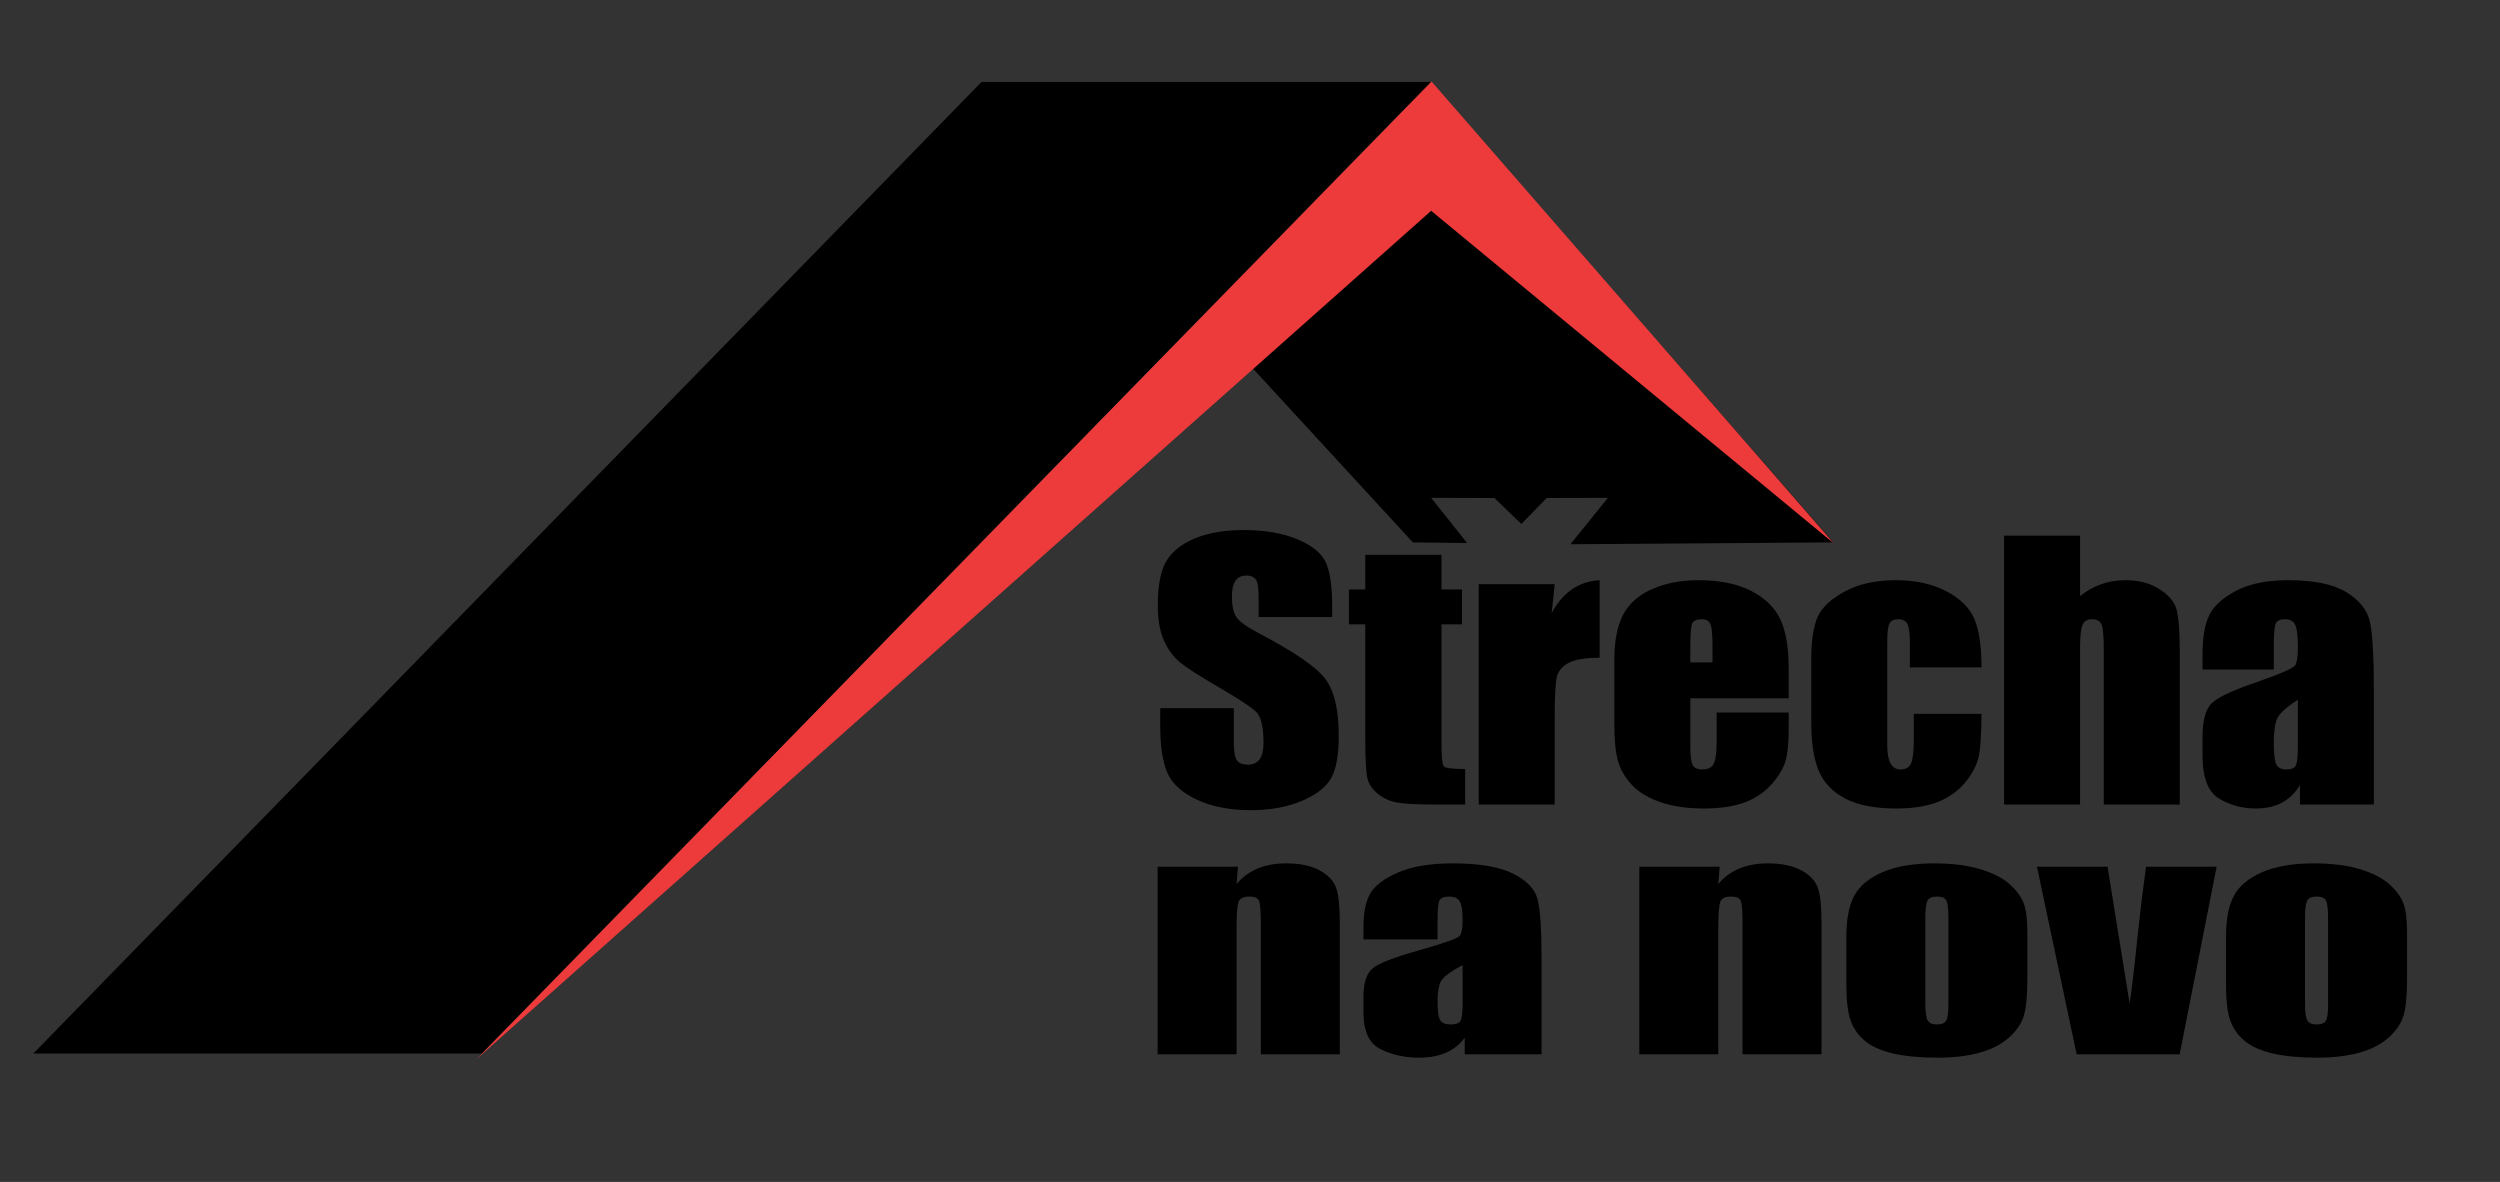 <svg xmlns="http://www.w3.org/2000/svg" xmlns:xlink="http://www.w3.org/1999/xlink" viewBox="-583 -972 3103 1467"><rect x="-583" y="-972" width="3103" height="1467" fill="#333333" stroke="none"/><g id="Layer 1"><g id="Text Copy 2"><g id="Text Copy 2"><path style="fill:#000000;fill-opacity:1;fill-rule:nonzero;opacity:1;stroke:none;" d="M1070.49,-206.106 C1070.49,-206.106,979.199,-206.106,979.199,-206.106 C979.199,-206.106,979.199,-230.837,979.199,-230.837 C979.199,-242.379,978.032,-249.73,975.697,-252.89 C973.362,-256.05,969.471,-257.63,964.023,-257.63 C958.109,-257.63,953.634,-255.5,950.598,-251.241 C947.563,-246.982,946.046,-240.524,946.046,-231.868 C946.046,-220.739,947.758,-212.357,951.182,-206.724 C954.451,-201.091,963.712,-194.29,978.966,-186.32 C1022.7,-163.375,1050.25,-144.551,1061.62,-129.85 C1072.98,-115.148,1078.66,-91.447,1078.66,-58.746 C1078.66,-34.976,1075.51,-17.458,1069.2,-6.191 C1062.9,5.075,1050.72,14.521,1032.66,22.147 C1014.61,29.773,993.597,33.585,969.627,33.585 C943.322,33.585,920.869,29.189,902.269,20.395 C883.669,11.602,871.49,0.404,865.731,-13.199 C859.972,-26.801,857.092,-46.106,857.092,-71.112 C857.092,-71.112,857.092,-92.958,857.092,-92.958 C857.092,-92.958,948.38,-92.958,948.38,-92.958 C948.38,-92.958,948.38,-52.357,948.38,-52.357 C948.38,-39.854,949.665,-31.816,952.233,-28.244 C954.801,-24.672,959.354,-22.885,965.891,-22.885 C972.428,-22.885,977.292,-25.152,980.483,-29.686 C983.674,-34.221,985.269,-40.953,985.269,-49.884 C985.269,-69.532,982.234,-82.379,976.164,-88.424 C969.938,-94.47,954.606,-104.569,930.169,-118.721 C905.732,-133.01,889.545,-143.384,881.607,-149.841 C873.669,-156.299,867.093,-165.23,861.878,-176.634 C856.664,-188.038,854.057,-202.602,854.057,-220.327 C854.057,-245.883,857.754,-264.569,865.147,-276.385 C872.54,-288.201,884.486,-297.441,900.985,-304.105 C917.484,-310.769,937.407,-314.101,960.755,-314.101 C986.281,-314.101,1008.03,-310.46,1026.01,-303.178 C1043.99,-295.896,1055.9,-286.724,1061.73,-275.664 C1067.57,-264.603,1070.49,-245.814,1070.49,-219.296 C1070.49,-219.296,1070.49,-206.106,1070.49,-206.106 z M1206.14,-283.392 C1206.14,-283.392,1206.14,-240.318,1206.14,-240.318 C1206.14,-240.318,1231.58,-240.318,1231.58,-240.318 C1231.58,-240.318,1231.58,-197.038,1231.58,-197.038 C1231.58,-197.038,1206.14,-197.038,1206.14,-197.038 C1206.14,-197.038,1206.14,-50.709,1206.14,-50.709 C1206.14,-32.709,1207.19,-22.679,1209.29,-20.618 C1211.39,-18.557,1220.14,-17.527,1235.55,-17.527 C1235.55,-17.527,1235.55,26.578,1235.55,26.578 C1235.55,26.578,1197.5,26.578,1197.5,26.578 C1176.02,26.578,1160.69,25.788,1151.5,24.208 C1142.32,22.628,1134.23,18.987,1127.22,13.285 C1120.22,7.583,1115.86,1.056,1114.15,-6.295 C1112.43,-13.645,1111.58,-30.923,1111.58,-58.128 C1111.58,-58.128,1111.58,-197.038,1111.58,-197.038 C1111.58,-197.038,1091.27,-197.038,1091.27,-197.038 C1091.27,-197.038,1091.27,-240.318,1091.27,-240.318 C1091.27,-240.318,1111.58,-240.318,1111.58,-240.318 C1111.58,-240.318,1111.58,-283.392,1111.58,-283.392 C1111.58,-283.392,1206.14,-283.392,1206.14,-283.392 z M1346.69,-246.913 C1346.69,-246.913,1342.95,-211.052,1342.95,-211.052 C1356.65,-236.746,1376.49,-250.348,1402.49,-251.859 C1402.49,-251.859,1402.49,-155.612,1402.49,-155.612 C1385.21,-155.612,1372.53,-153.551,1364.43,-149.429 C1356.34,-145.307,1351.36,-139.571,1349.49,-132.22 C1347.62,-124.869,1346.69,-107.935,1346.69,-81.417 C1346.69,-81.417,1346.69,26.578,1346.69,26.578 C1346.69,26.578,1252.36,26.578,1252.36,26.578 C1252.36,26.578,1252.36,-246.913,1252.36,-246.913 C1252.36,-246.913,1346.69,-246.913,1346.69,-246.913 z M1637.13,-105.324 C1637.13,-105.324,1515.02,-105.324,1515.02,-105.324 C1515.02,-105.324,1515.02,-46.174,1515.02,-46.174 C1515.02,-33.809,1516.03,-25.839,1518.06,-22.267 C1520.08,-18.695,1523.97,-16.909,1529.73,-16.909 C1536.89,-16.909,1541.68,-19.279,1544.09,-24.019 C1546.5,-28.759,1547.71,-37.93,1547.71,-51.533 C1547.71,-51.533,1547.71,-87.6,1547.71,-87.6 C1547.71,-87.6,1637.13,-87.6,1637.13,-87.6 C1637.13,-87.6,1637.13,-67.402,1637.13,-67.402 C1637.13,-50.502,1635.92,-37.518,1633.51,-28.45 C1631.1,-19.382,1625.46,-9.695,1616.58,0.61 C1607.71,10.915,1596.47,18.643,1582.85,23.796 C1569.23,28.948,1552.14,31.524,1531.6,31.524 C1511.68,31.524,1494.09,28.983,1478.83,23.899 C1463.58,18.815,1451.71,11.842,1443.23,2.98 C1434.75,-5.882,1428.87,-15.638,1425.6,-26.286 C1422.33,-36.934,1420.7,-52.426,1420.7,-72.761 C1420.7,-72.761,1420.7,-152.521,1420.7,-152.521 C1420.7,-176.428,1424.36,-195.286,1431.67,-209.094 C1438.99,-222.903,1450.97,-233.482,1467.63,-240.833 C1484.28,-248.184,1503.43,-251.859,1525.06,-251.859 C1551.52,-251.859,1573.35,-247.428,1590.55,-238.566 C1607.75,-229.704,1619.81,-217.956,1626.74,-203.324 C1633.67,-188.691,1637.13,-168.115,1637.13,-141.597 C1637.13,-141.597,1637.13,-105.324,1637.13,-105.324 z M1542.57,-149.841 C1542.57,-149.841,1542.57,-169.833,1542.57,-169.833 C1542.57,-183.985,1541.72,-193.122,1540,-197.244 C1538.29,-201.366,1534.79,-203.427,1529.5,-203.427 C1522.96,-203.427,1518.91,-201.675,1517.36,-198.171 C1515.8,-194.667,1515.02,-185.221,1515.02,-169.833 C1515.02,-169.833,1515.02,-149.841,1515.02,-149.841 C1515.02,-149.841,1542.57,-149.841,1542.57,-149.841 z M1876.44,-143.658 C1876.44,-143.658,1787.49,-143.658,1787.49,-143.658 C1787.49,-143.658,1787.49,-175.191,1787.49,-175.191 C1787.49,-186.183,1786.47,-193.637,1784.45,-197.553 C1782.43,-201.469,1778.69,-203.427,1773.24,-203.427 C1767.8,-203.427,1764.14,-201.709,1762.27,-198.274 C1760.4,-194.839,1759.47,-187.145,1759.47,-175.191 C1759.47,-175.191,1759.47,-46.174,1759.47,-46.174 C1759.47,-36.419,1760.87,-29.103,1763.67,-24.225 C1766.47,-19.347,1770.6,-16.909,1776.05,-16.909 C1782.43,-16.909,1786.75,-19.45,1789,-24.534 C1791.26,-29.618,1792.39,-39.236,1792.39,-53.388 C1792.39,-53.388,1792.39,-85.951,1792.39,-85.951 C1792.39,-85.951,1876.44,-85.951,1876.44,-85.951 C1876.28,-64.105,1875.39,-47.72,1873.76,-36.797 C1872.12,-25.874,1866.91,-14.676,1858.11,-3.203 C1849.32,8.27,1837.84,16.926,1823.68,22.765 C1809.51,28.605,1792,31.524,1771.14,31.524 C1744.53,31.524,1723.44,27.506,1707.87,19.468 C1692.31,11.43,1681.29,0.163,1674.84,-14.332 C1668.38,-28.828,1665.15,-49.403,1665.15,-76.058 C1665.15,-76.058,1665.15,-153.757,1665.15,-153.757 C1665.15,-176.977,1667.79,-194.496,1673.08,-206.312 C1678.38,-218.128,1689.66,-228.673,1706.94,-237.948 C1724.22,-247.222,1745.23,-251.859,1769.98,-251.859 C1794.57,-251.859,1815.58,-247.257,1833.01,-238.051 C1850.45,-228.845,1862.04,-217.235,1867.8,-203.22 C1873.56,-189.206,1876.44,-169.352,1876.44,-143.658 z M1998.78,-307.093 C1998.78,-307.093,1998.78,-232.074,1998.78,-232.074 C2006.87,-238.669,2015.63,-243.616,2025.05,-246.913 C2034.46,-250.211,2044.54,-251.859,2055.28,-251.859 C2071.78,-251.859,2085.83,-248.15,2097.42,-240.73 C2109.02,-233.311,2116.1,-224.758,2118.67,-215.071 C2121.24,-205.384,2122.52,-187.694,2122.52,-162.001 C2122.52,-162.001,2122.52,26.578,2122.52,26.578 C2122.52,26.578,2028.2,26.578,2028.2,26.578 C2028.2,26.578,2028.2,-165.917,2028.2,-165.917 C2028.2,-181.855,2027.3,-192.091,2025.51,-196.625 C2023.72,-201.159,2019.72,-203.427,2013.49,-203.427 C2007.73,-203.427,2003.84,-201.091,2001.82,-196.419 C1999.79,-191.748,1998.78,-182.473,1998.78,-168.596 C1998.78,-168.596,1998.78,26.578,1998.78,26.578 C1998.78,26.578,1904.46,26.578,1904.46,26.578 C1904.46,26.578,1904.46,-307.093,1904.46,-307.093 C1904.46,-307.093,1998.78,-307.093,1998.78,-307.093 z M2239.26,-140.979 C2239.26,-140.979,2150.77,-140.979,2150.77,-140.979 C2150.77,-140.979,2150.77,-159.322,2150.77,-159.322 C2150.77,-180.481,2153.54,-196.797,2159.06,-208.27 C2164.59,-219.743,2175.68,-229.876,2192.33,-238.669 C2208.99,-247.463,2230.62,-251.859,2257.24,-251.859 C2289.14,-251.859,2313.19,-246.879,2329.38,-236.917 C2345.57,-226.956,2355.3,-214.728,2358.56,-200.232 C2361.83,-185.737,2363.47,-155.887,2363.47,-110.683 C2363.47,-110.683,2363.47,26.578,2363.47,26.578 C2363.47,26.578,2271.71,26.578,2271.71,26.578 C2271.71,26.578,2271.71,2.259,2271.71,2.259 C2265.95,12.014,2258.52,19.33,2249.42,24.208 C2240.31,29.085,2229.45,31.524,2216.85,31.524 C2200.35,31.524,2185.21,27.437,2171.44,19.262 C2157.66,11.086,2150.77,-6.81,2150.77,-34.427 C2150.77,-34.427,2150.77,-56.891,2150.77,-56.891 C2150.77,-77.364,2154.43,-91.31,2161.75,-98.729 C2169.06,-106.149,2187.19,-114.805,2216.15,-124.697 C2247.12,-135.414,2263.7,-142.628,2265.88,-146.338 C2268.05,-150.047,2269.14,-157.604,2269.14,-169.008 C2269.14,-183.298,2267.94,-192.606,2265.52,-196.934 C2263.11,-201.263,2259.1,-203.427,2253.5,-203.427 C2247.12,-203.427,2243.15,-201.606,2241.59,-197.965 C2240.04,-194.324,2239.26,-184.878,2239.26,-169.627 C2239.26,-169.627,2239.26,-140.979,2239.26,-140.979 z M2269.14,-103.469 C2254.05,-93.714,2245.29,-85.539,2242.88,-78.944 C2240.47,-72.349,2239.26,-62.868,2239.26,-50.502 C2239.26,-36.35,2240.31,-27.213,2242.41,-23.091 C2244.51,-18.97,2248.68,-16.909,2254.9,-16.909 C2260.82,-16.909,2264.67,-18.523,2266.46,-21.752 C2268.25,-24.981,2269.14,-33.465,2269.14,-47.205 C2269.14,-47.205,2269.14,-103.469,2269.14,-103.469 z"></path></g></g><g id="Text Copy 3"><g id="Text Copy 3"><path style="fill:#000000;fill-opacity:1;fill-rule:nonzero;opacity:1;stroke:none;" d="M953.545,103.817 C953.545,103.817,951.846,125.216,951.846,125.216 C958.964,116.68,967.659,110.278,977.932,106.009 C988.204,101.741,1000.05,99.607,1013.48,99.607 C1030.3,99.607,1044.06,102.472,1054.73,108.202 C1065.41,113.932,1072.28,121.153,1075.36,129.865 C1078.43,138.576,1079.97,153.106,1079.97,173.453 C1079.97,173.453,1079.97,336.581,1079.97,336.581 C1079.97,336.581,981.935,336.581,981.935,336.581 C981.935,336.581,981.935,175.383,981.935,175.383 C981.935,159.362,981.208,149.598,979.752,146.09 C978.296,142.582,974.251,140.827,967.619,140.827 C960.663,140.827,956.295,142.845,954.515,146.879 C952.736,150.913,951.846,161.701,951.846,179.241 C951.846,179.241,951.846,336.581,951.846,336.581 C951.846,336.581,853.813,336.581,853.813,336.581 C853.813,336.581,853.813,103.817,853.813,103.817 C853.813,103.817,953.545,103.817,953.545,103.817 z M1201.3,193.976 C1201.3,193.976,1109.33,193.976,1109.33,193.976 C1109.33,193.976,1109.33,178.364,1109.33,178.364 C1109.33,160.356,1112.2,146.47,1117.94,136.705 C1123.69,126.941,1135.21,118.317,1152.52,110.833 C1169.83,103.349,1192.32,99.607,1219.98,99.607 C1253.14,99.607,1278.14,103.846,1294.96,112.324 C1311.79,120.802,1321.9,131.209,1325.29,143.546 C1328.69,155.883,1330.39,181.288,1330.39,219.76 C1330.39,219.76,1330.39,336.581,1330.39,336.581 C1330.39,336.581,1235.03,336.581,1235.03,336.581 C1235.03,336.581,1235.03,315.883,1235.03,315.883 C1229.04,324.185,1221.32,330.412,1211.85,334.564 C1202.39,338.715,1191.11,340.791,1178,340.791 C1160.85,340.791,1145.12,337.312,1130.81,330.354 C1116.49,323.396,1109.33,308.165,1109.33,284.661 C1109.33,284.661,1109.33,265.541,1109.33,265.541 C1109.33,248.118,1113.13,236.248,1120.73,229.934 C1128.34,223.619,1147.18,216.252,1177.27,207.833 C1209.47,198.712,1226.69,192.572,1228.96,189.415 C1231.22,186.258,1232.36,179.826,1232.36,170.12 C1232.36,157.959,1231.1,150.036,1228.6,146.353 C1226.09,142.669,1221.92,140.827,1216.1,140.827 C1209.47,140.827,1205.34,142.377,1203.72,145.476 C1202.11,148.575,1201.3,156.614,1201.3,169.594 C1201.3,169.594,1201.3,193.976,1201.3,193.976 z M1232.36,225.899 C1216.66,234.202,1207.57,241.16,1205.06,246.773 C1202.55,252.386,1201.3,260.454,1201.3,270.979 C1201.3,283.023,1202.39,290.8,1204.57,294.308 C1206.76,297.816,1211.08,299.57,1217.55,299.57 C1223.7,299.57,1227.71,298.196,1229.57,295.448 C1231.43,292.7,1232.36,285.479,1232.36,273.785 C1232.36,273.785,1232.36,225.899,1232.36,225.899 z M1551.45,103.817 C1551.45,103.817,1549.75,125.216,1549.75,125.216 C1556.87,116.68,1565.56,110.278,1575.84,106.009 C1586.11,101.741,1597.96,99.607,1611.39,99.607 C1628.21,99.607,1641.96,102.472,1652.64,108.202 C1663.31,113.932,1670.19,121.153,1673.26,129.865 C1676.34,138.576,1677.87,153.106,1677.87,173.453 C1677.87,173.453,1677.87,336.581,1677.87,336.581 C1677.87,336.581,1579.84,336.581,1579.84,336.581 C1579.84,336.581,1579.84,175.383,1579.84,175.383 C1579.84,159.362,1579.11,149.598,1577.66,146.09 C1576.2,142.582,1572.16,140.827,1565.52,140.827 C1558.57,140.827,1554.2,142.845,1552.42,146.879 C1550.64,150.913,1549.75,161.701,1549.75,179.241 C1549.75,179.241,1549.75,336.581,1549.75,336.581 C1549.75,336.581,1451.72,336.581,1451.72,336.581 C1451.72,336.581,1451.72,103.817,1451.72,103.817 C1451.72,103.817,1551.45,103.817,1551.45,103.817 z M1933.39,185.556 C1933.39,185.556,1933.39,242.563,1933.39,242.563 C1933.39,263.495,1931.93,278.843,1929.02,288.607 C1926.11,298.371,1919.88,307.493,1910.34,315.971 C1900.79,324.449,1888.54,330.705,1873.58,334.739 C1858.61,338.773,1841.42,340.791,1822.01,340.791 C1800.33,340.791,1781.97,339.066,1766.93,335.616 C1751.88,332.166,1740.2,326.963,1731.86,320.005 C1723.53,313.047,1717.59,304.628,1714.03,294.746 C1710.47,284.865,1708.69,270.043,1708.69,250.281 C1708.69,250.281,1708.69,190.643,1708.69,190.643 C1708.69,169.009,1711.93,152.112,1718.4,139.95 C1724.87,127.789,1736.52,118.025,1753.34,110.658 C1770.16,103.291,1791.68,99.607,1817.89,99.607 C1839.89,99.607,1858.77,101.975,1874.55,106.711 C1890.32,111.447,1902.49,117.615,1911.07,125.216 C1919.64,132.817,1925.5,140.652,1928.66,148.721 C1931.81,156.789,1933.39,169.068,1933.39,185.556 z M1835.36,168.015 C1835.36,156.088,1834.47,148.575,1832.69,145.476 C1830.91,142.377,1827.11,140.827,1821.28,140.827 C1815.46,140.827,1811.58,142.377,1809.64,145.476 C1807.69,148.575,1806.72,156.088,1806.72,168.015 C1806.72,168.015,1806.72,273.084,1806.72,273.084 C1806.72,284.076,1807.69,291.238,1809.64,294.571 C1811.58,297.904,1815.38,299.57,1821.04,299.57 C1826.86,299.57,1830.71,298.05,1832.57,295.01 C1834.43,291.969,1835.36,285.421,1835.36,275.364 C1835.36,275.364,1835.36,168.015,1835.36,168.015 z M2168.28,103.817 C2168.28,103.817,2122.42,336.581,2122.42,336.581 C2122.42,336.581,1994.54,336.581,1994.54,336.581 C1994.54,336.581,1945.28,103.817,1945.28,103.817 C1945.28,103.817,2032.88,103.817,2032.88,103.817 C2032.88,103.817,2060.3,273.61,2060.3,273.61 C2062.4,261.215,2065.96,230.811,2070.98,182.399 C2073.89,155.386,2077.12,129.192,2080.68,103.817 C2080.68,103.817,2168.28,103.817,2168.28,103.817 z M2404.63,185.556 C2404.63,185.556,2404.63,242.563,2404.63,242.563 C2404.63,263.495,2403.17,278.843,2400.26,288.607 C2397.35,298.371,2391.12,307.493,2381.58,315.971 C2372.03,324.449,2359.78,330.705,2344.81,334.739 C2329.85,338.773,2312.66,340.791,2293.25,340.791 C2271.57,340.791,2253.21,339.066,2238.17,335.616 C2223.12,332.166,2211.43,326.963,2203.1,320.005 C2194.77,313.047,2188.83,304.628,2185.27,294.746 C2181.71,284.865,2179.93,270.043,2179.93,250.281 C2179.93,250.281,2179.93,190.643,2179.93,190.643 C2179.93,169.009,2183.16,152.112,2189.64,139.95 C2196.11,127.789,2207.75,118.025,2224.58,110.658 C2241.4,103.291,2262.92,99.607,2289.12,99.607 C2311.13,99.607,2330.01,101.975,2345.79,106.711 C2361.56,111.447,2373.73,117.615,2382.3,125.216 C2390.88,132.817,2396.74,140.652,2399.9,148.721 C2403.05,156.789,2404.63,169.068,2404.63,185.556 z M2306.6,168.015 C2306.6,156.088,2305.71,148.575,2303.93,145.476 C2302.15,142.377,2298.35,140.827,2292.52,140.827 C2286.7,140.827,2282.82,142.377,2280.87,145.476 C2278.93,148.575,2277.96,156.088,2277.96,168.015 C2277.96,168.015,2277.96,273.084,2277.96,273.084 C2277.96,284.076,2278.93,291.238,2280.87,294.571 C2282.82,297.904,2286.62,299.57,2292.28,299.57 C2298.1,299.57,2301.95,298.05,2303.81,295.01 C2305.67,291.969,2306.6,285.421,2306.6,275.364 C2306.6,275.364,2306.6,168.015,2306.6,168.015 z"></path></g></g><linearGradient x1="1467.97" y1="-781.72" x2="2379.22" y2="-293.585" gradientUnits="userSpaceOnUse" id="am4"><stop style="stop-color:#000000;stop-opacity:1;"></stop><stop offset="1" style="stop-color:#ffffff;stop-opacity:1;"></stop></linearGradient><g id="Path 389 Copy 4"><path style="fill:url(#am4);fill-opacity:1;fill-rule:nonzero;opacity:1;stroke:none;" d="M-541.658,335.658 C-541.658,335.658,635.342,-870.342,635.342,-870.342 C635.342,-870.342,1193.34,-870.342,1193.34,-870.342 C1193.34,-870.342,15.342,335.658,15.342,335.658"></path><path style="fill:none;opacity:1;stroke:#000000;stroke-linecap:round;stroke-linejoin:miter;stroke-miterlimit:10;stroke-opacity:1;stroke-width:0;" d="M-541.658,335.658 C-541.658,335.658,635.342,-870.342,635.342,-870.342 C635.342,-870.342,1193.34,-870.342,1193.34,-870.342 C1193.34,-870.342,15.342,335.658,15.342,335.658"></path></g><g id="Text Copy 3"><linearGradient x1="791.731" y1="-827.71" x2="383.232" y2="-595.643" gradientUnits="userSpaceOnUse" id="am6"><stop style="stop-color:#000000;stop-opacity:1;"></stop><stop offset="1" style="stop-color:#ffffff;stop-opacity:1;"></stop></linearGradient><g id="Path 35"><path style="fill:url(#am6);fill-opacity:1;fill-rule:evenodd;opacity:1;stroke:none;" d="M1237.99,-298.009 C1237.99,-298.009,1170.62,-298.806,1170.62,-298.806 C1170.62,-298.806,914.842,-576.842,914.842,-576.842 C914.842,-576.842,1192.84,-869.842,1192.84,-869.842 C1192.84,-869.842,1692.62,-298.806,1692.62,-298.806 C1692.62,-298.806,1366.23,-296.49,1366.23,-296.49 C1366.23,-296.49,1412.72,-354.082,1412.72,-354.082 C1412.72,-354.082,1336.72,-353.878,1336.72,-353.878 C1336.72,-353.878,1312.7,-329.331,1305.28,-321.615 C1297.46,-329.28,1271.94,-353.862,1271.94,-353.862 C1271.94,-353.862,1193.34,-354.082,1193.34,-354.082 C1193.34,-354.082,1237.99,-298.009,1237.99,-298.009 z"></path><path style="fill:none;opacity:1;stroke:#000000;stroke-linecap:round;stroke-linejoin:miter;stroke-miterlimit:10;stroke-opacity:1;stroke-width:0;" d="M1237.99,-298.009 C1237.99,-298.009,1170.62,-298.806,1170.62,-298.806 C1170.62,-298.806,914.842,-576.842,914.842,-576.842 C914.842,-576.842,1192.84,-869.842,1192.84,-869.842 C1192.84,-869.842,1692.62,-298.806,1692.62,-298.806 C1692.62,-298.806,1366.23,-296.49,1366.23,-296.49 C1366.23,-296.49,1412.72,-354.082,1412.72,-354.082 C1412.72,-354.082,1336.72,-353.878,1336.72,-353.878 C1336.72,-353.878,1312.7,-329.331,1305.28,-321.615 C1297.46,-329.28,1271.94,-353.862,1271.94,-353.862 C1271.94,-353.862,1193.34,-354.082,1193.34,-354.082 C1193.34,-354.082,1237.99,-298.009,1237.99,-298.009 z"></path></g></g><path id="Path Copy" style="fill:#ed3a3b;fill-opacity:1;fill-rule:nonzero;opacity:1;stroke:#000000;stroke-linecap:round;stroke-linejoin:miter;stroke-miterlimit:10;stroke-opacity:1;stroke-width:0;" d="M8.342,342.658 C8.342,342.658,1193.84,-870.842,1193.84,-870.842 C1193.84,-870.842,1693.34,-297.342,1693.34,-297.342 C1693.34,-297.342,1193.34,-710.342,1193.34,-710.342 C1193.34,-710.342,8.342,342.658,8.342,342.658 z"></path></g></svg>